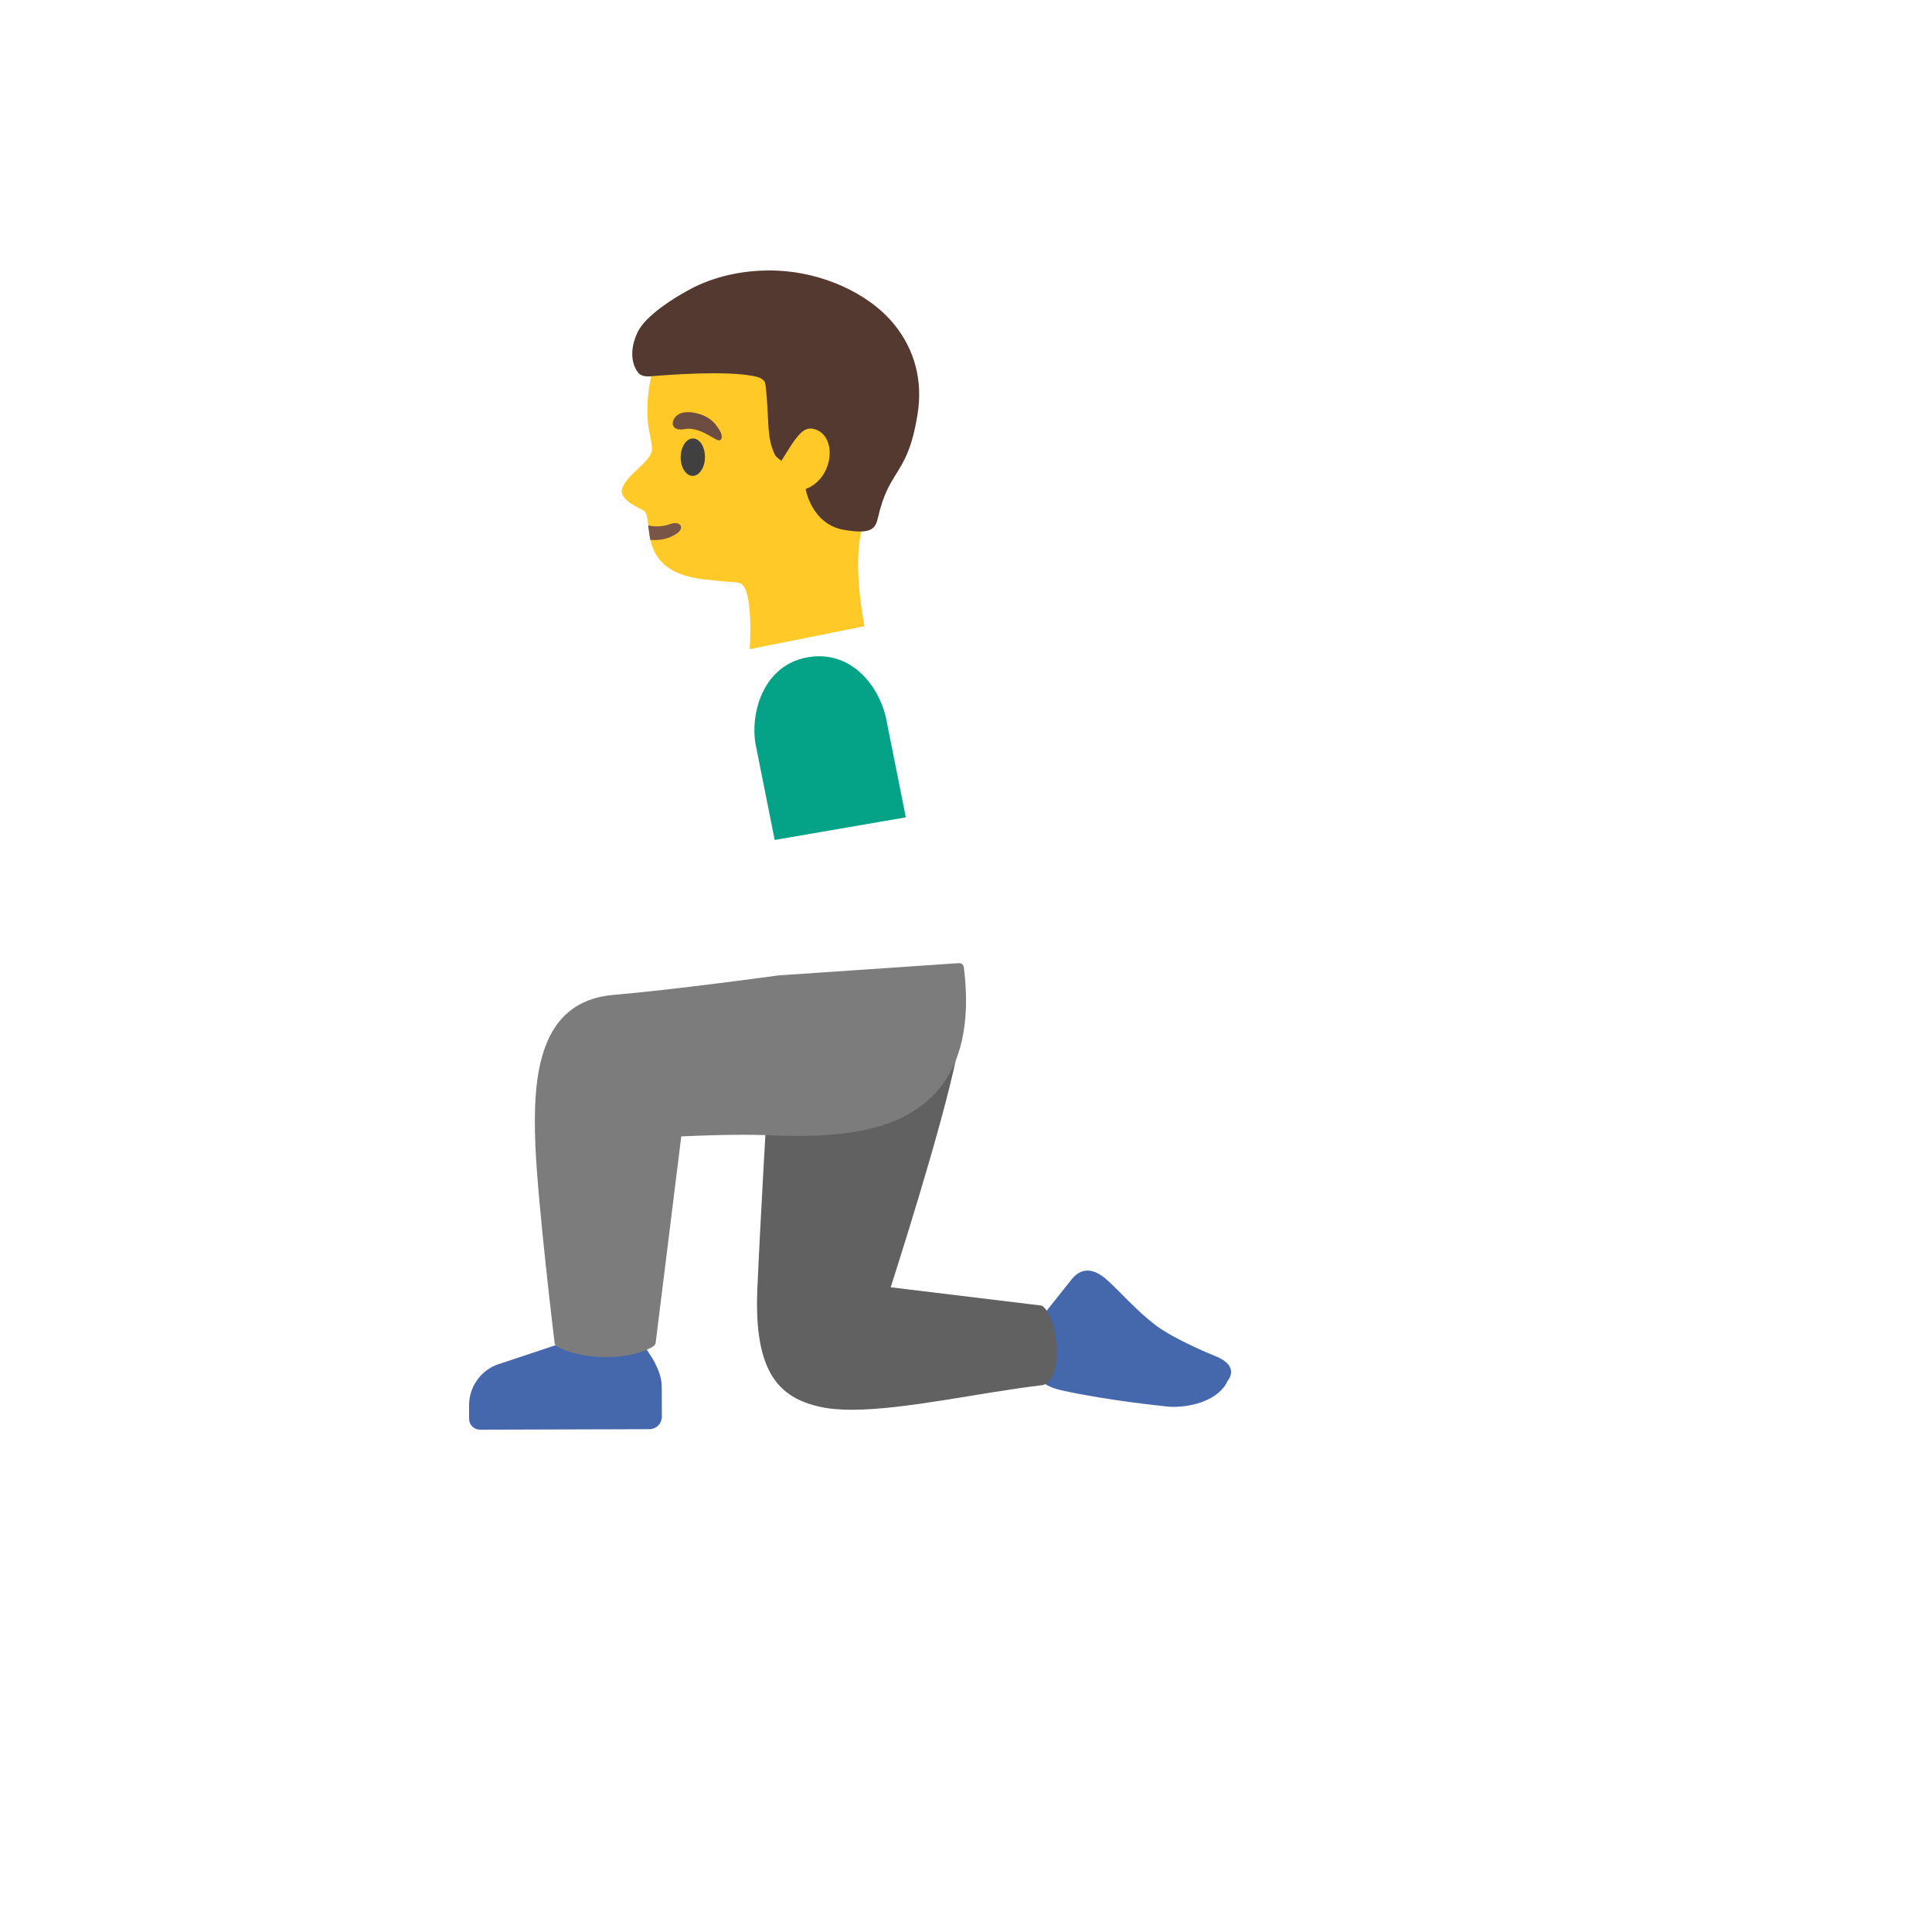 <svg xmlns="http://www.w3.org/2000/svg" version="1.1" xmlns:xlink="http://www.w3.org/1999/xlink" width="100%" height="100%" id="svgWorkerArea" viewBox="-25 -25 625 625" xmlns:idraw="https://idraw.muisca.co" style="background: white;"><defs id="defsdoc"><pattern id="patternBool" x="0" y="0" width="10" height="10" patternUnits="userSpaceOnUse" patternTransform="rotate(35)"><circle cx="5" cy="5" r="4" style="stroke: none;fill: #ff000070;"></circle></pattern></defs><g id="fileImp-263921814" class="cosito"><path id="pathImp-419012631" fill="#4568ac" class="grouped" d="M368.091 413.661C368.091 413.661 355.109 408.507 348.634 403.546 342.578 398.907 337.101 392.593 333.332 389.243 330.884 387.02 328.726 386.022 326.825 386.022 324.892 386.022 323.185 387.02 321.735 388.792 321.735 388.792 313.424 399.229 313.424 399.229 309.945 404.964 312.908 412.47 312.908 412.47 312.908 412.47 304.211 421.683 318.707 424.84 333.558 428.094 351.34 429.865 351.34 429.865 352.274 430.026 353.402 430.123 354.626 430.123 360.746 430.123 369.444 427.9 372.215 421.554 372.215 421.554 376.37 416.947 368.091 413.661 368.091 413.661 368.091 413.661 368.091 413.661"></path><path id="pathImp-229457883" fill="#616161" class="grouped" d="M312.038 397.361C312.038 397.361 263.137 391.434 263.137 391.434 263.105 391.434 279.663 340.471 284.528 316.342 284.528 316.342 244.131 328.326 223.385 328.326 223.385 328.326 220.872 371.493 220.002 392.046 218.843 419.235 227.251 427.191 240.233 430.091 243.197 430.767 246.708 431.057 250.574 431.057 267.712 431.057 292.195 425.452 311.91 423.132 319.48 422.231 317.45 400.872 312.038 397.361 312.038 397.361 312.038 397.361 312.038 397.361"></path><path id="pathImp-278320442" fill="#4568ac" class="grouped" d="M189.077 423.422C189.045 416.754 182.247 409.151 182.247 409.151 182.247 409.151 157.7 409.184 157.7 409.184 157.7 409.184 135.633 416.529 135.633 416.529 130.288 418.642 126.768 423.795 126.742 429.543 126.742 429.543 126.742 433.989 126.742 433.989 126.742 435.921 128.321 437.5 130.254 437.5 130.254 437.5 185.082 437.339 185.082 437.339 187.305 437.339 189.109 435.535 189.109 433.28 189.109 433.28 189.077 423.422 189.077 423.422 189.077 423.422 189.077 423.422 189.077 423.422"></path><path id="pathImp-570630185" fill="#7c7c7c" class="grouped" d="M286.815 287.994C286.718 287.124 286.042 286.48 285.107 286.576 285.107 286.576 226.896 290.539 226.896 290.539 226.574 290.571 193.683 295.113 173.453 296.853 149.486 298.914 147.231 322.656 148.197 345.593 149.002 364.793 154.35 408.958 154.414 409.409 154.479 409.892 154.769 410.343 155.187 410.601 155.413 410.73 161.05 414.016 171.101 414.016 181.216 414.016 186.274 410.633 186.435 410.472 186.79 410.215 187.047 409.796 187.112 409.345 187.112 409.345 195.391 342.629 195.391 342.629 199.611 342.436 212.883 341.824 223.611 342.243 244.389 343.08 265.296 341.985 277.666 328.519 285.945 319.531 289.038 305.873 286.815 287.994 286.815 287.994 286.815 287.994 286.815 287.994"></path><path id="pathImp-677636321" fill="#ffca28" class="grouped" d="M259.433 131.4C262.944 119.417 264.877 104.566 263.266 95.643 262.912 93.645 262.396 91.906 261.688 90.585 259.658 87.009 256.952 83.562 253.763 80.47 253.699 80.405 253.634 80.341 253.57 80.309 252.861 79.6 252.12 78.923 251.347 78.279 251.218 78.182 251.089 78.054 250.96 77.957 250.252 77.345 249.543 76.765 248.802 76.217 248.641 76.088 248.448 75.96 248.287 75.831 247.578 75.283 246.837 74.768 246.096 74.284 246.096 74.284 245.516 73.898 245.516 73.898 244.775 73.415 244.002 72.931 243.229 72.481 243.036 72.352 242.842 72.255 242.649 72.126 241.844 71.675 241.038 71.256 240.233 70.838 239.183 70.316 238.119 69.822 237.044 69.356 236.947 69.323 236.818 69.259 236.722 69.227 231.728 67.165 226.51 65.973 221.452 65.973 221.323 65.973 221.194 66.005 221.098 66.005 219.97 66.005 218.875 66.07 217.78 66.199 199.289 68.389 188.819 81.178 185.437 97.801 184.213 103.825 184.116 109.913 184.953 114.23 185.05 114.746 185.888 118.547 185.92 119.707 186.403 124.249 177.447 128.34 176.191 133.301 175.257 137.006 182.988 139.776 183.568 140.453 186.5 143.964 180.894 159.781 202.317 162.358 210.564 163.357 211.337 163.131 213.914 163.486 219.036 164.227 217.522 185.005 217.522 185.005 217.522 185.005 217.554 185.005 217.554 185.005 217.554 185.005 254.665 177.563 254.665 177.563 254.665 177.563 249.736 153.564 255.052 143.094 256.63 139.905 258.144 135.846 259.433 131.4 259.433 131.4 259.433 131.4 259.433 131.4"></path><path id="pathImp-447159087" fill="#795548" class="grouped" d="M185.34 149.634C188.304 149.923 191.3 149.376 193.909 147.636 196.744 145.703 194.972 143.352 191.751 144.544 189.818 145.285 187.112 145.542 184.663 144.963 184.663 144.963 185.34 149.634 185.34 149.634 185.34 149.634 185.34 149.634 185.34 149.634"></path><path id="ellipseImp-429089987" fill="#404040" class="grouped" d="M199.044 128.952C196.873 128.922 195.151 126.187 195.198 122.842 195.244 119.496 197.04 116.81 199.211 116.84 201.382 116.87 203.103 119.605 203.057 122.95 203.011 126.296 201.215 128.982 199.044 128.952 199.044 128.952 199.044 128.952 199.044 128.952"></path><path id="pathImp-681072079" fill="#6d4c41" class="grouped" d="M196.454 113.811C192.524 114.552 191.879 111.943 193.361 110.042 194.457 108.625 196.905 107.626 201.286 108.947 205.409 110.203 206.923 112.781 207.89 114.391 208.856 116.002 208.599 117.452 207.6 117.452 206.247 117.484 201.318 112.909 196.454 113.811 196.454 113.811 196.454 113.811 196.454 113.811"></path><path id="pathImp-320597515" fill="url(#IconifyId17ecdb2904d178eab12031)" class="grouped" d="M266.971 195.12C260.979 174.6 250.767 169.349 241.844 169.349 232.566 169.349 224.706 175.083 224.706 175.083 208.921 185.939 208.889 202.497 207.439 224.757 205.957 247.017 204.894 292.375 204.894 292.375 204.894 292.375 222.418 299.623 249.06 299.623 249.06 299.623 251.154 299.623 251.154 299.623 278.987 299.236 289.295 289.604 289.295 289.604 289.295 289.604 274.477 220.763 266.971 195.12 266.971 195.12 266.971 195.12 266.971 195.12"></path><path id="pathImp-672060801" fill="url(#IconifyId17ecdb2904d178eab12032)" class="grouped" d="M267.486 253.46C265.94 243.731 258.595 207.039 258.531 206.685 258.363 205.875 257.615 205.32 256.791 205.397 256.791 205.397 223.772 208.553 223.772 208.553 222.807 208.654 222.145 209.572 222.354 210.518 222.354 210.518 233.822 259.516 233.822 259.516 228.185 262.899 200.384 279.328 192.427 281.003 187.047 282.131 177.834 283.419 167.203 284.837 158.699 285.997 150.194 297.143 145.877 303.682 144.589 305.647 144.718 308.192 146.135 309.996 147.198 311.381 148.809 312.09 150.42 312.09 151.483 312.09 152.546 311.768 153.448 311.124 153.448 311.123 164.948 304.294 164.948 304.294 166.591 304.52 171.423 305.099 177.995 304.81 186.113 304.455 194.006 300.976 194.263 300.847 197.195 299.72 211.208 297.239 224.77 294.823 234.885 293.019 245.323 291.183 252.378 289.701 272.544 285.481 268.872 262.222 267.486 253.46 267.486 253.46 267.486 253.46 267.486 253.46"></path><path id="pathImp-368275685" fill="#04a287" class="grouped" d="M261.849 208.392C260.238 199.018 252.571 187.292 240.007 187.292 238.912 187.292 237.752 187.389 236.561 187.582 221.968 189.966 217.651 205.525 219.423 215.705 219.423 215.705 225.608 246.727 225.608 246.727 225.608 246.727 268.034 239.415 268.034 239.415 268.034 239.415 261.849 208.392 261.849 208.392 261.849 208.392 261.849 208.392 261.849 208.392"></path><path id="pathImp-995812959" fill="#543930" class="grouped" d="M264.2 79.858C255.953 69.742 240.91 63.171 226.542 62.559 216.91 62.14 207.6 63.976 199.708 67.809 199.546 67.874 184.47 75.38 181.152 82.692 177.576 90.52 180.894 95.063 181.732 95.868 183.02 97.124 185.888 96.706 185.888 96.706 191.525 96.222 209.565 94.869 218.682 96.641 220.131 96.931 221.742 97.35 222.418 98.638 222.708 99.218 222.998 102.859 223.031 103.503 223.739 111.75 223.127 116.968 225.704 122.155 226.123 122.992 227.798 124.055 227.798 124.055 227.798 124.055 231.084 118.805 231.084 118.805 233.178 115.809 235.079 113.199 237.849 113.683 245.999 115.164 245.097 129.629 235.626 133.204 235.626 133.204 237.495 144.544 247.9 146.38 257.017 147.991 258.209 145.961 259.014 142.482 260.753 135.008 262.783 131.755 264.909 128.308 267.454 124.249 270.063 120.029 271.803 109.14 273.607 98.284 270.965 88.137 264.2 79.858 264.2 79.858 264.2 79.858 264.2 79.858"></path><stop offset="1" stop-color="#6d4c41" id="stopImp-188556804" class="grouped"></stop><path id="pathImp-836769932" fill="url(#IconifyId17ecdb2904d178eab12033)" class="grouped" d="M264.2 79.858C255.953 69.742 240.91 63.171 226.542 62.559 216.91 62.14 207.6 63.976 199.708 67.809 199.546 67.874 184.47 75.38 181.152 82.692 177.576 90.52 180.894 95.063 181.732 95.868 183.02 97.124 185.888 96.706 185.888 96.706 191.525 96.222 209.565 94.869 218.682 96.641 220.131 96.931 221.742 97.35 222.418 98.638 222.708 99.218 222.998 102.859 223.031 103.503 223.739 111.75 223.127 116.968 225.704 122.155 226.123 122.992 227.798 124.055 227.798 124.055 227.798 124.055 231.084 118.805 231.084 118.805 233.178 115.809 235.079 113.199 237.849 113.683 245.999 115.164 245.097 129.629 235.626 133.204 235.626 133.204 237.495 144.544 247.9 146.38 257.017 147.991 258.209 145.961 259.014 142.482 260.753 135.008 262.783 131.755 264.909 128.308 267.454 124.249 270.063 120.029 271.803 109.14 273.607 98.284 270.965 88.137 264.2 79.858 264.2 79.858 264.2 79.858 264.2 79.858"></path></g></svg>